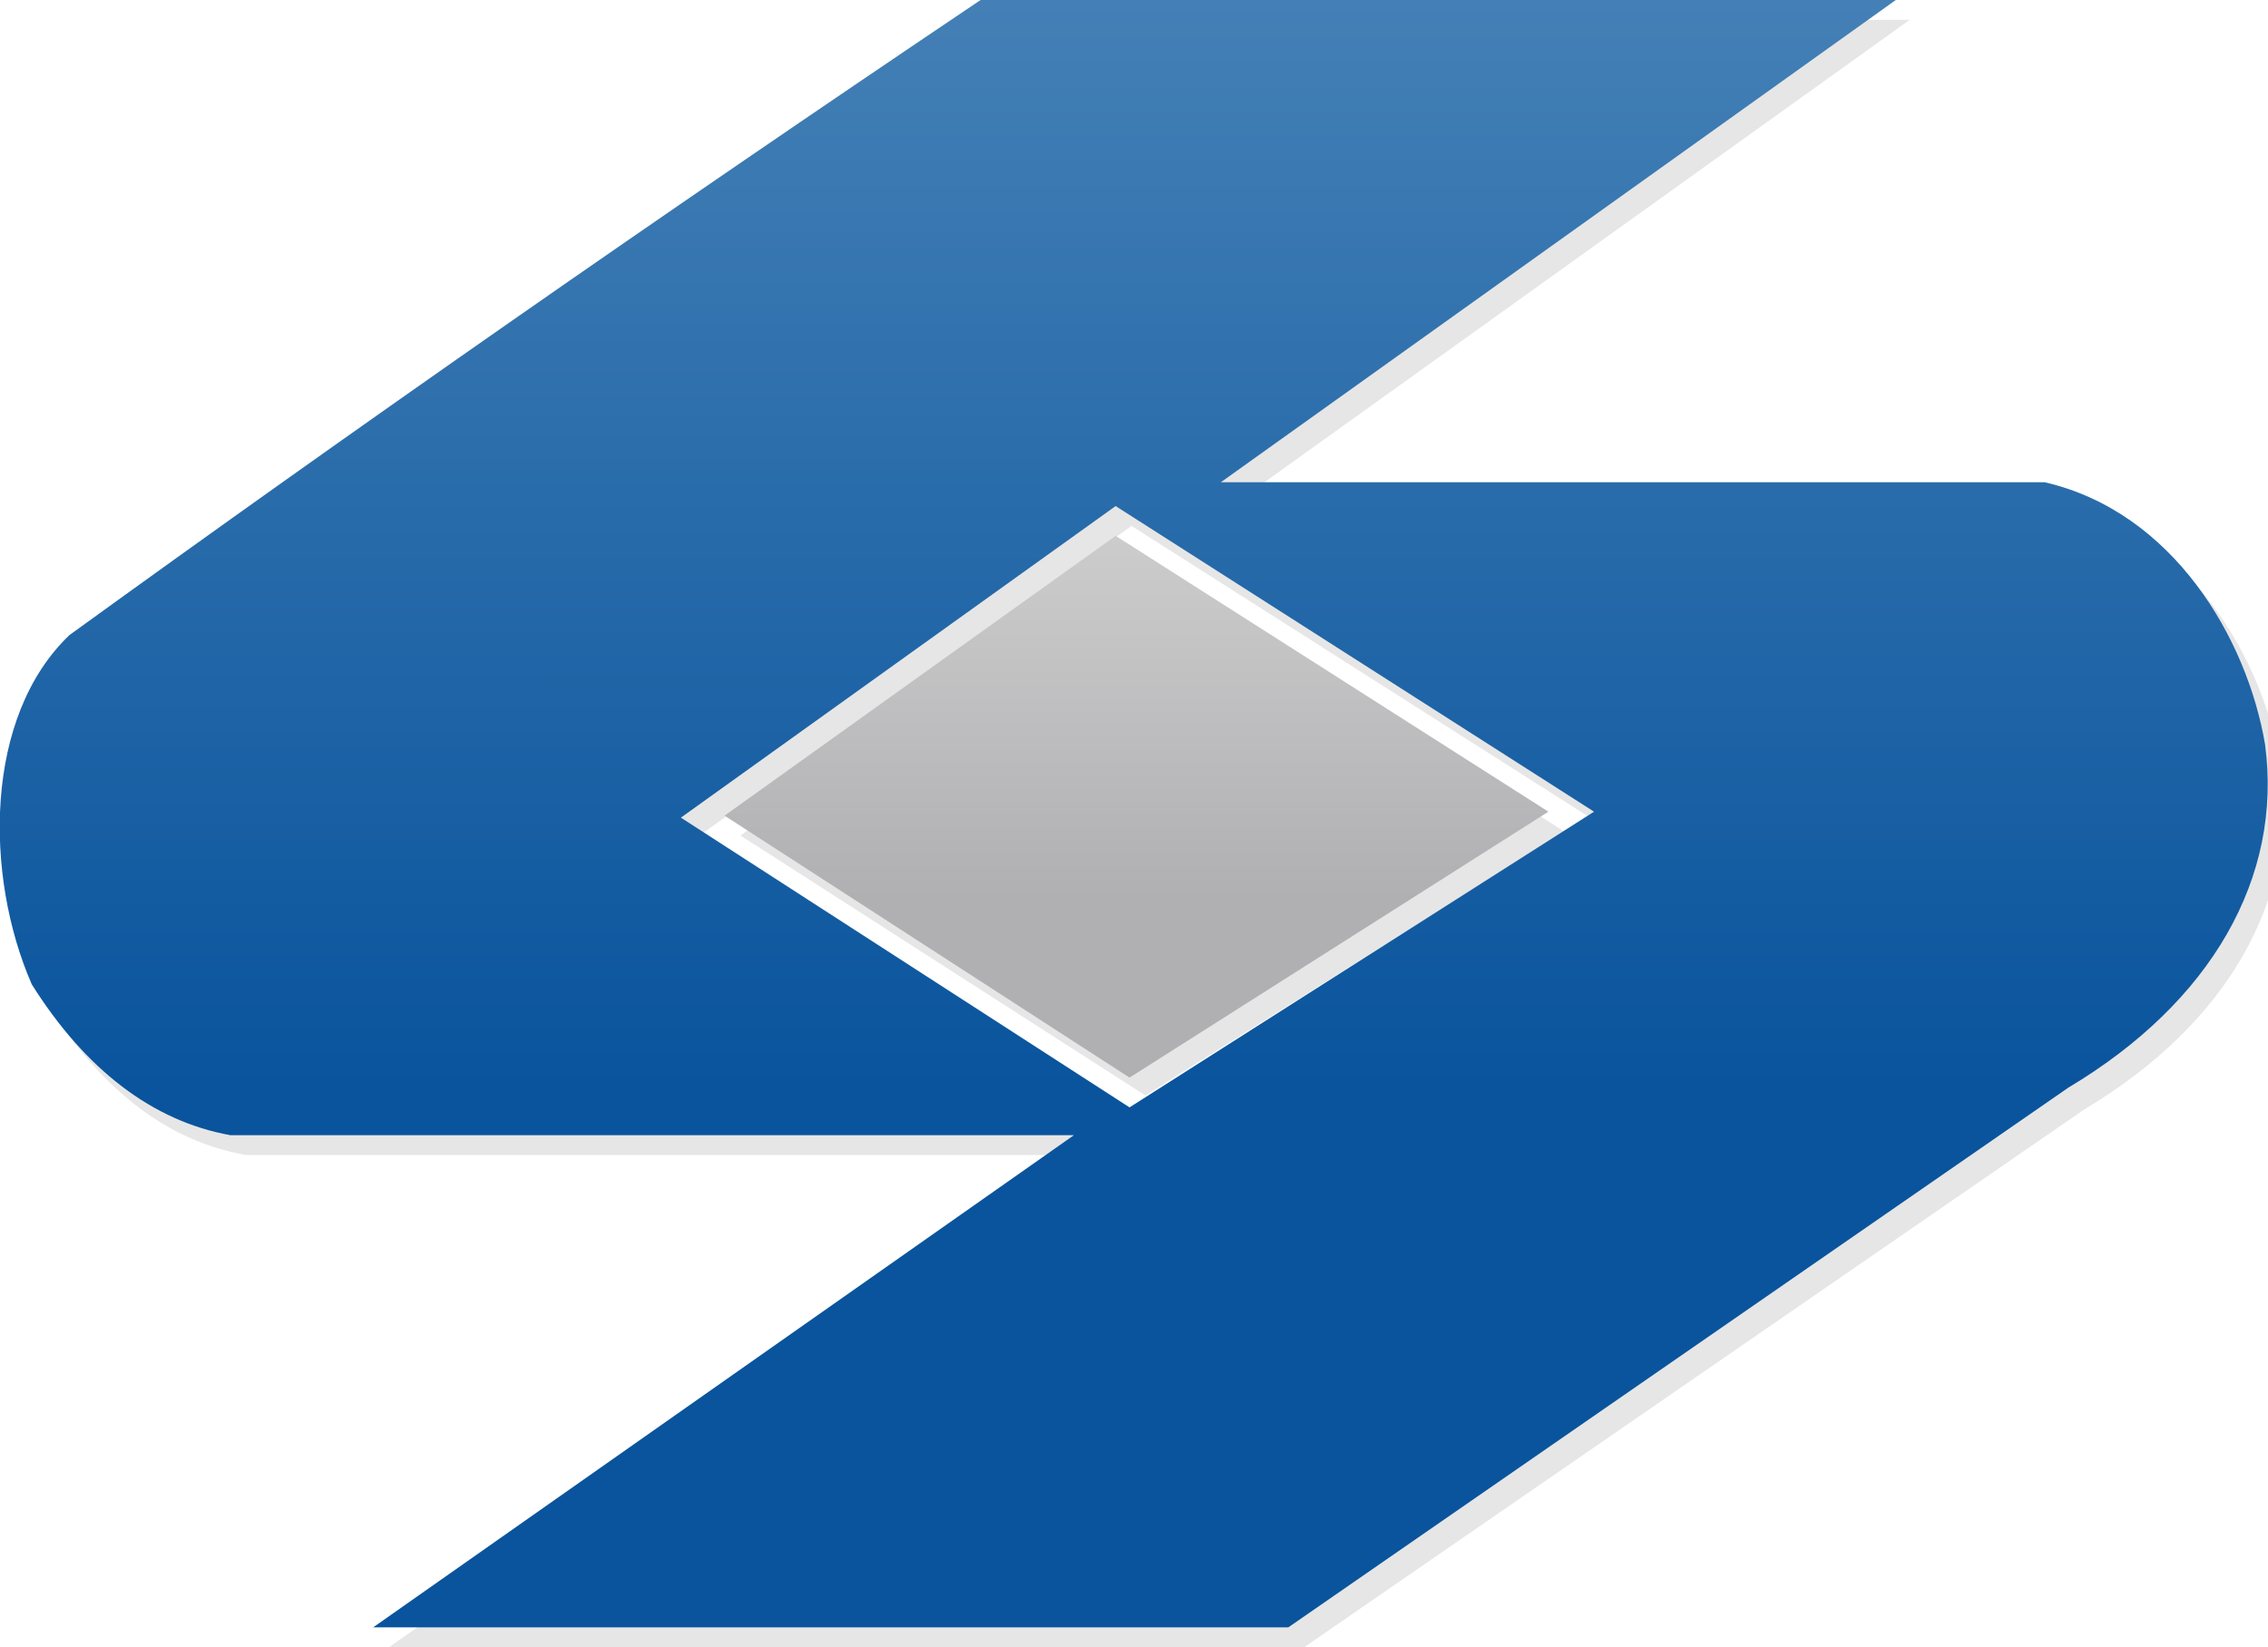 <?xml version="1.0" encoding="UTF-8" standalone="no"?>
<!-- Generator: Adobe Illustrator 27.2.0, SVG Export Plug-In . SVG Version: 6.00 Build 0)  -->

<svg
   version="1.1"
   id="Layer_1"
   x="0px"
   y="0px"
   viewBox="0 0 114.25 83"
   xml:space="preserve"
   sodipodi:docname="sunsource_logo_soft-gradient.svg"
   width="114.25"
   height="83"
   inkscape:version="1.3.2 (091e20e, 2023-11-25, custom)"
   xmlns:inkscape="http://www.inkscape.org/namespaces/inkscape"
   xmlns:sodipodi="http://sodipodi.sourceforge.net/DTD/sodipodi-0.dtd"
   xmlns="http://www.w3.org/2000/svg"
   xmlns:svg="http://www.w3.org/2000/svg"><defs
   id="defs38" /><sodipodi:namedview
   id="namedview38"
   pagecolor="#ffffff"
   bordercolor="#000000"
   borderopacity="0.25"
   inkscape:showpageshadow="2"
   inkscape:pageopacity="0.0"
   inkscape:pagecheckerboard="0"
   inkscape:deskcolor="#d1d1d1"
   inkscape:zoom="9.0613455"
   inkscape:cx="61.525079"
   inkscape:cy="39.453302"
   inkscape:window-width="1920"
   inkscape:window-height="1009"
   inkscape:window-x="-8"
   inkscape:window-y="-8"
   inkscape:window-maximized="1"
   inkscape:current-layer="Layer_1" />
<style
   type="text/css"
   id="style1">
	.st0{opacity:0.1;}
	.st1{fill:url(#SVGID_1_);}
	.st2{fill:#073860;}
	.st3{fill:url(#SVGID_00000085964587311217607280000008236818240970647947_);}
</style>
<g
   id="g7"
   style="display:inline">
	
	
	<polygon
   class="st0"
   points="57,28 37.3,42.1 57.7,55.2 78.8,41.9 "
   id="polygon2" />
	<path
   class="st0"
   d="M 103.8,25.3 H 62.3 L 96.2,1 h -46 L 49.9,1.2 C 33.7,12.1 18.8,22.5 4.3,33 0,37.1 0,45.1 2.4,50.6 c 2.7,4.3 6,6.9 10,7.6 H 54.9 L 19.6,83 H 65.7 L 105,55.9 c 7.2,-4.3 10.8,-10.6 9.9,-17.3 C 114,33.2 110.3,26.8 103.8,25.3 Z M 57.7,56.8 35.1,42.2 57,26.5 81.2,41.9 Z"
   id="path3" />
	
	
	
	
	
</g>
<linearGradient
   id="SVGID_1_"
   gradientUnits="userSpaceOnUse"
   x1="114.235"
   y1="81.998"
   x2="114.231"
   y2="0.005">
	<stop
   offset="0.33"
   style="stop-color:#09549D"
   id="stop7" />
	<stop
   offset="1"
   style="stop-color:#4480B6"
   id="stop8" />
</linearGradient>
<path
   class="st1"
   d="m 114.1,37.5 c 0.9,6.7 -2.7,13 -9.9,17.3 L 64.9,82 H 18.8 L 54.1,57.2 H 11.6 C 7.7,56.5 4.3,53.9 1.6,49.6 -0.8,44.1 -0.8,36.1 3.5,32 18,21.5 32.9,11.1 49.1,0.2 L 49.4,0 h 46.1 l -34,24.3 H 103 c 6.5,1.5 10.2,7.9 11.1,13.2 z M 80.3,40.9 56.2,25.5 34.3,41.2 56.9,55.8 Z"
   id="path8"
   style="display:inline;fill:url(#SVGID_1_)"
   sodipodi:nodetypes="ccccccccccccccccccc" />

<linearGradient
   id="SVGID_00000083779914567898669660000016600635276466129793_"
   gradientUnits="userSpaceOnUse"
   x1="57.247"
   y1="54.258"
   x2="57.247"
   y2="27.049">
	<stop
   offset="0.33"
   style="stop-color:#B0B0B3"
   id="stop37" />
	<stop
   offset="1"
   style="stop-color:#CCCCCC"
   id="stop38" />
</linearGradient>
<polygon
   style="display:inline;fill:url(#SVGID_00000083779914567898669660000016600635276466129793_)"
   points="56.9,54.3 78,40.9 56.2,27 36.5,41.1 "
   id="polygon38" />
</svg>
